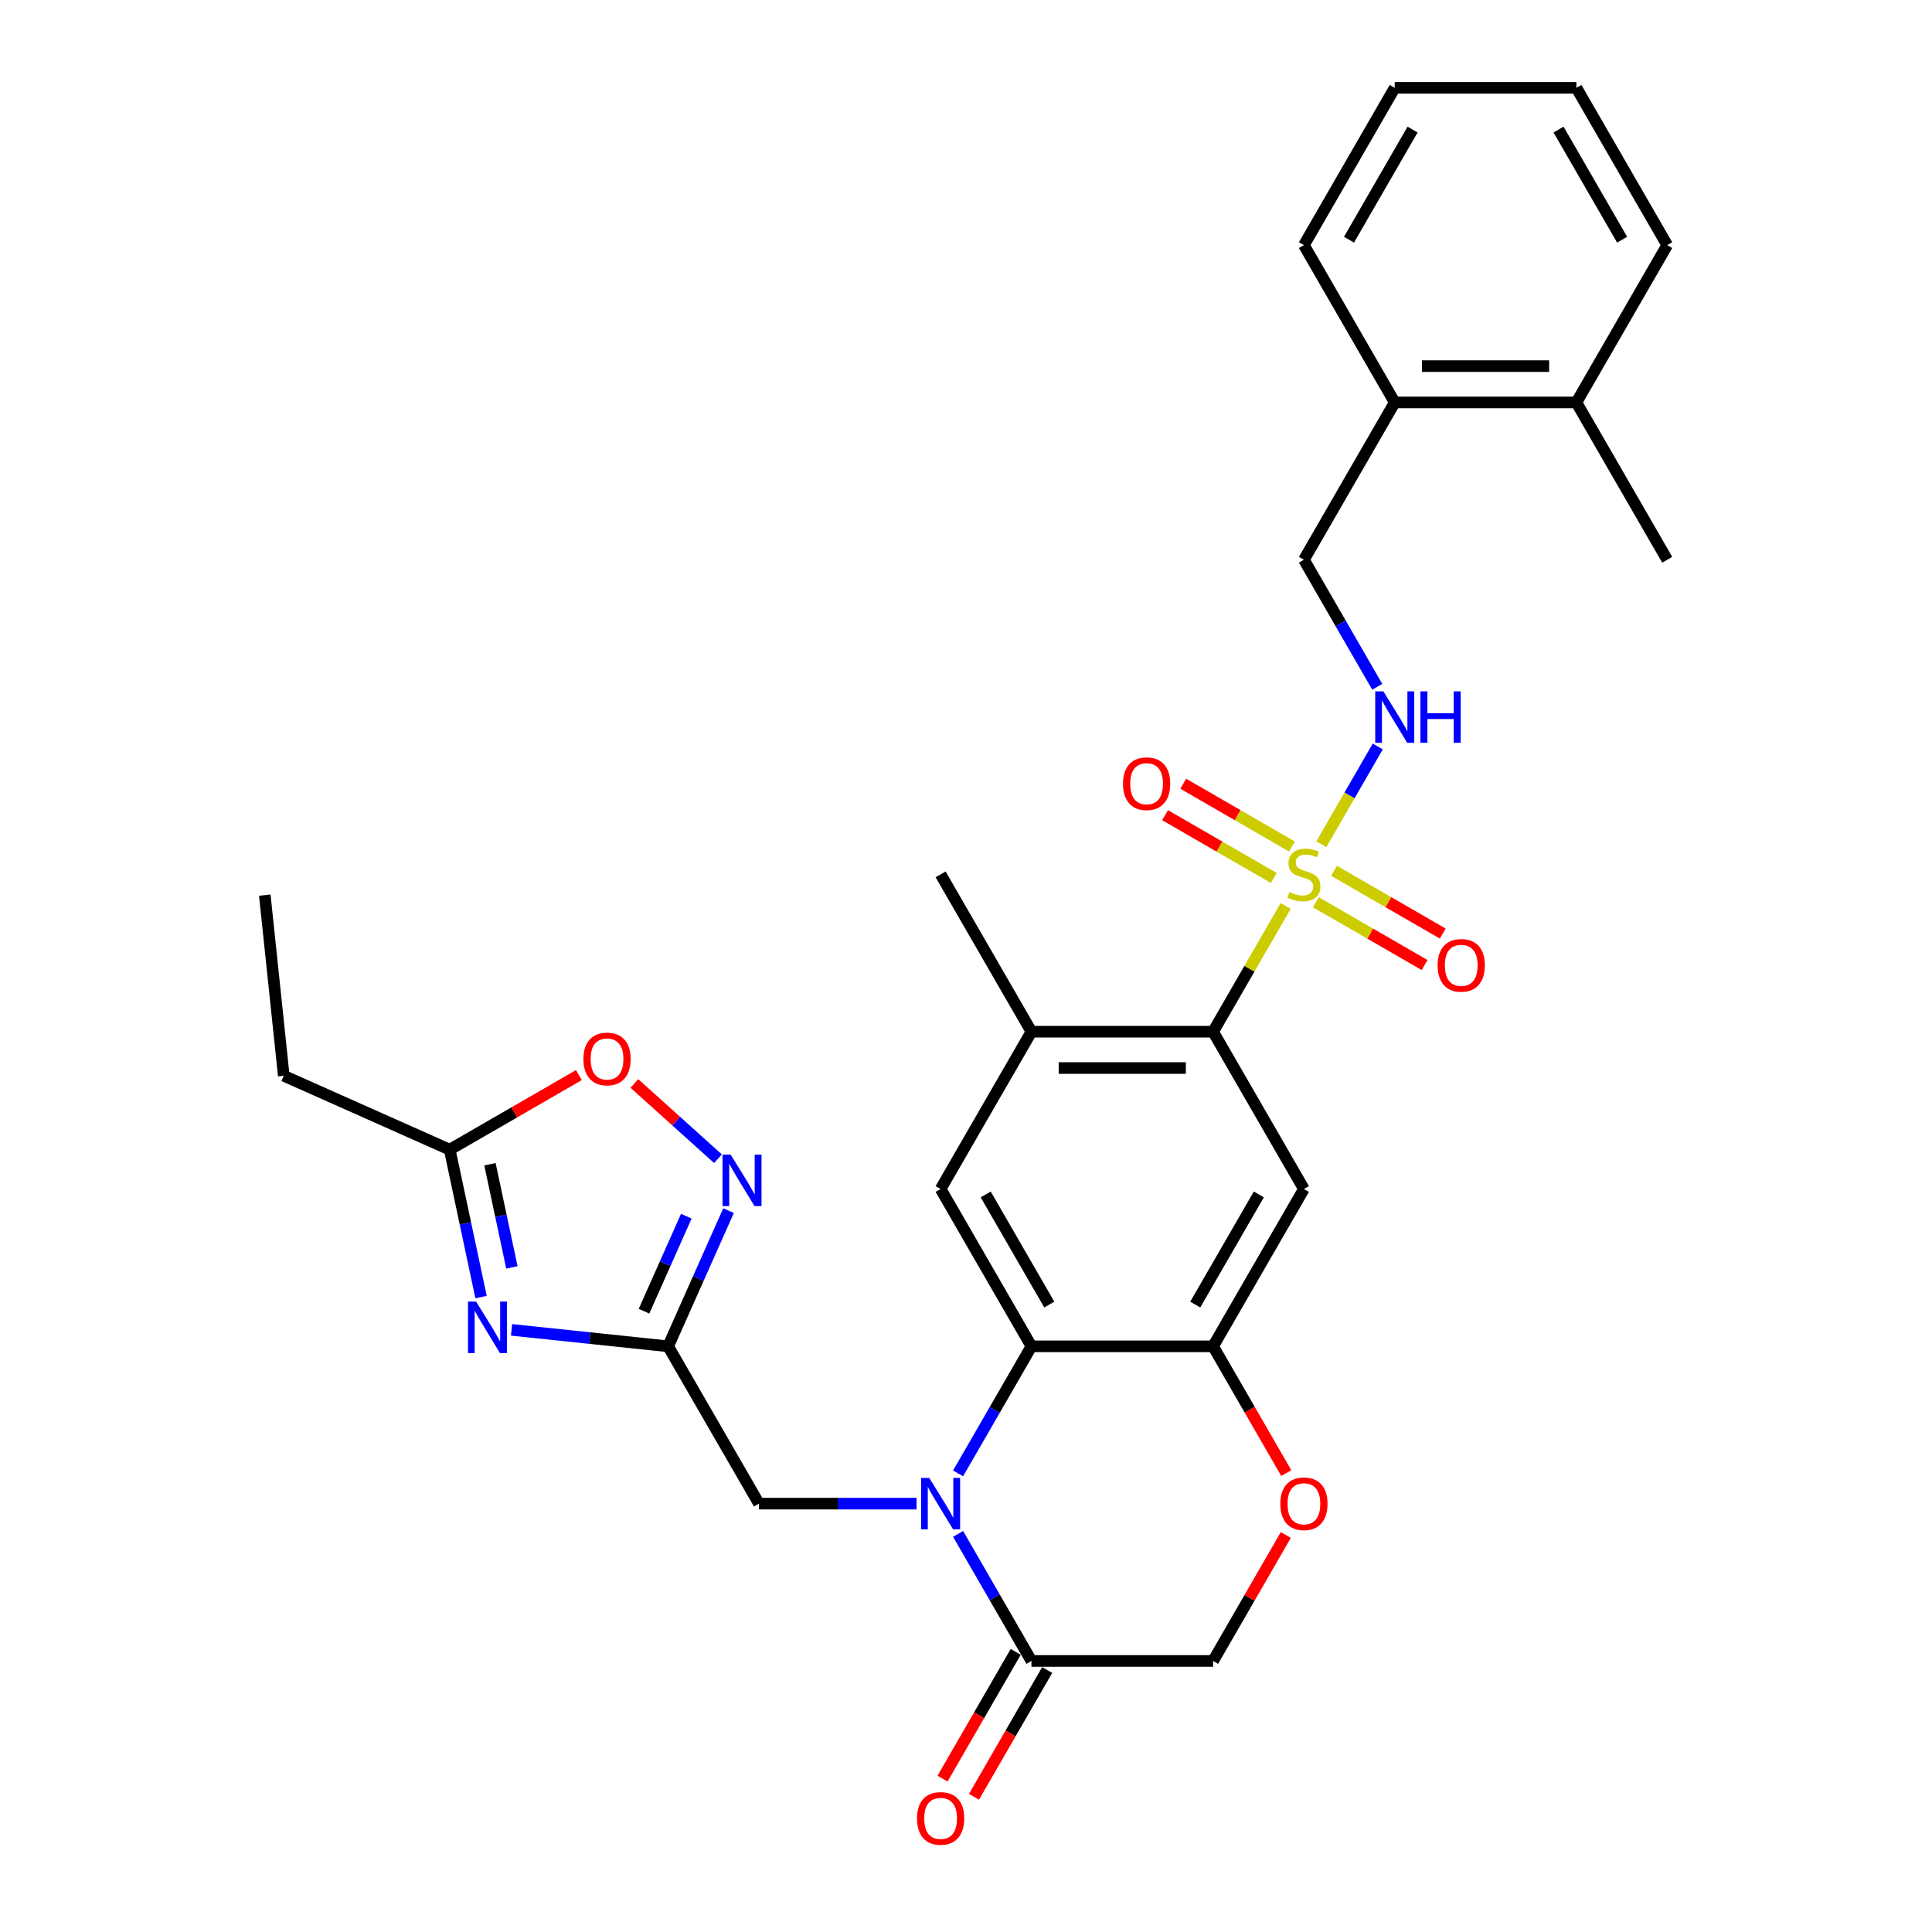 <?xml version='1.0' encoding='iso-8859-1'?>
<svg version='1.1' baseProfile='full'
              xmlns='http://www.w3.org/2000/svg'
                      xmlns:rdkit='http://www.rdkit.org/xml'
                      xmlns:xlink='http://www.w3.org/1999/xlink'
                  xml:space='preserve'
width='1000px' height='1000px' viewBox='0 0 1000 1000'>
<!-- END OF HEADER -->
<rect style='opacity:1.0;fill:#FFFFFF;stroke:none' width='1000' height='1000' x='0' y='0'> </rect>
<path class='bond-4' d='M 665.47,468.921 L 646.681,501.463' style='fill:none;fill-rule:evenodd;stroke:#CCCC00;stroke-width:6px;stroke-linecap:butt;stroke-linejoin:miter;stroke-opacity:1' />
<path class='bond-4' d='M 646.681,501.463 L 627.893,534.005' style='fill:none;fill-rule:evenodd;stroke:#000000;stroke-width:6px;stroke-linecap:butt;stroke-linejoin:miter;stroke-opacity:1' />
<path class='bond-11' d='M 683.926,436.953 L 698.529,411.661' style='fill:none;fill-rule:evenodd;stroke:#CCCC00;stroke-width:6px;stroke-linecap:butt;stroke-linejoin:miter;stroke-opacity:1' />
<path class='bond-11' d='M 698.529,411.661 L 713.132,386.368' style='fill:none;fill-rule:evenodd;stroke:#0000FF;stroke-width:6px;stroke-linecap:butt;stroke-linejoin:miter;stroke-opacity:1' />
<path class='bond-16' d='M 681.091,467.008 L 709.23,483.254' style='fill:none;fill-rule:evenodd;stroke:#CCCC00;stroke-width:6px;stroke-linecap:butt;stroke-linejoin:miter;stroke-opacity:1' />
<path class='bond-16' d='M 709.23,483.254 L 737.369,499.501' style='fill:none;fill-rule:evenodd;stroke:#FF0000;stroke-width:6px;stroke-linecap:butt;stroke-linejoin:miter;stroke-opacity:1' />
<path class='bond-16' d='M 690.493,450.723 L 718.632,466.969' style='fill:none;fill-rule:evenodd;stroke:#CCCC00;stroke-width:6px;stroke-linecap:butt;stroke-linejoin:miter;stroke-opacity:1' />
<path class='bond-16' d='M 718.632,466.969 L 746.771,483.216' style='fill:none;fill-rule:evenodd;stroke:#FF0000;stroke-width:6px;stroke-linecap:butt;stroke-linejoin:miter;stroke-opacity:1' />
<path class='bond-17' d='M 668.717,438.151 L 640.578,421.905' style='fill:none;fill-rule:evenodd;stroke:#CCCC00;stroke-width:6px;stroke-linecap:butt;stroke-linejoin:miter;stroke-opacity:1' />
<path class='bond-17' d='M 640.578,421.905 L 612.439,405.659' style='fill:none;fill-rule:evenodd;stroke:#FF0000;stroke-width:6px;stroke-linecap:butt;stroke-linejoin:miter;stroke-opacity:1' />
<path class='bond-17' d='M 659.315,454.436 L 631.176,438.19' style='fill:none;fill-rule:evenodd;stroke:#CCCC00;stroke-width:6px;stroke-linecap:butt;stroke-linejoin:miter;stroke-opacity:1' />
<path class='bond-17' d='M 631.176,438.19 L 603.037,421.944' style='fill:none;fill-rule:evenodd;stroke:#FF0000;stroke-width:6px;stroke-linecap:butt;stroke-linejoin:miter;stroke-opacity:1' />
<path class='bond-0' d='M 495.904,762.616 L 514.888,729.736' style='fill:none;fill-rule:evenodd;stroke:#0000FF;stroke-width:6px;stroke-linecap:butt;stroke-linejoin:miter;stroke-opacity:1' />
<path class='bond-0' d='M 514.888,729.736 L 533.872,696.855' style='fill:none;fill-rule:evenodd;stroke:#000000;stroke-width:6px;stroke-linecap:butt;stroke-linejoin:miter;stroke-opacity:1' />
<path class='bond-8' d='M 495.904,793.944 L 514.888,826.825' style='fill:none;fill-rule:evenodd;stroke:#0000FF;stroke-width:6px;stroke-linecap:butt;stroke-linejoin:miter;stroke-opacity:1' />
<path class='bond-8' d='M 514.888,826.825 L 533.872,859.705' style='fill:none;fill-rule:evenodd;stroke:#000000;stroke-width:6px;stroke-linecap:butt;stroke-linejoin:miter;stroke-opacity:1' />
<path class='bond-15' d='M 474.412,778.28 L 433.626,778.28' style='fill:none;fill-rule:evenodd;stroke:#0000FF;stroke-width:6px;stroke-linecap:butt;stroke-linejoin:miter;stroke-opacity:1' />
<path class='bond-15' d='M 433.626,778.28 L 392.839,778.28' style='fill:none;fill-rule:evenodd;stroke:#000000;stroke-width:6px;stroke-linecap:butt;stroke-linejoin:miter;stroke-opacity:1' />
<path class='bond-1' d='M 533.872,696.855 L 486.861,615.43' style='fill:none;fill-rule:evenodd;stroke:#000000;stroke-width:6px;stroke-linecap:butt;stroke-linejoin:miter;stroke-opacity:1' />
<path class='bond-1' d='M 543.105,675.239 L 510.197,618.242' style='fill:none;fill-rule:evenodd;stroke:#000000;stroke-width:6px;stroke-linecap:butt;stroke-linejoin:miter;stroke-opacity:1' />
<path class='bond-31' d='M 533.872,696.855 L 627.893,696.855' style='fill:none;fill-rule:evenodd;stroke:#000000;stroke-width:6px;stroke-linecap:butt;stroke-linejoin:miter;stroke-opacity:1' />
<path class='bond-2' d='M 264.77,688.335 L 305.299,692.595' style='fill:none;fill-rule:evenodd;stroke:#0000FF;stroke-width:6px;stroke-linecap:butt;stroke-linejoin:miter;stroke-opacity:1' />
<path class='bond-2' d='M 305.299,692.595 L 345.829,696.855' style='fill:none;fill-rule:evenodd;stroke:#000000;stroke-width:6px;stroke-linecap:butt;stroke-linejoin:miter;stroke-opacity:1' />
<path class='bond-12' d='M 248.993,671.363 L 240.883,633.212' style='fill:none;fill-rule:evenodd;stroke:#0000FF;stroke-width:6px;stroke-linecap:butt;stroke-linejoin:miter;stroke-opacity:1' />
<path class='bond-12' d='M 240.883,633.212 L 232.774,595.06' style='fill:none;fill-rule:evenodd;stroke:#000000;stroke-width:6px;stroke-linecap:butt;stroke-linejoin:miter;stroke-opacity:1' />
<path class='bond-12' d='M 264.953,656.008 L 259.277,629.302' style='fill:none;fill-rule:evenodd;stroke:#0000FF;stroke-width:6px;stroke-linecap:butt;stroke-linejoin:miter;stroke-opacity:1' />
<path class='bond-12' d='M 259.277,629.302 L 253.6,602.596' style='fill:none;fill-rule:evenodd;stroke:#000000;stroke-width:6px;stroke-linecap:butt;stroke-linejoin:miter;stroke-opacity:1' />
<path class='bond-3' d='M 345.829,696.855 L 392.839,778.28' style='fill:none;fill-rule:evenodd;stroke:#000000;stroke-width:6px;stroke-linecap:butt;stroke-linejoin:miter;stroke-opacity:1' />
<path class='bond-6' d='M 345.829,696.855 L 361.462,661.741' style='fill:none;fill-rule:evenodd;stroke:#000000;stroke-width:6px;stroke-linecap:butt;stroke-linejoin:miter;stroke-opacity:1' />
<path class='bond-6' d='M 361.462,661.741 L 377.096,626.626' style='fill:none;fill-rule:evenodd;stroke:#0000FF;stroke-width:6px;stroke-linecap:butt;stroke-linejoin:miter;stroke-opacity:1' />
<path class='bond-6' d='M 333.34,678.672 L 344.284,654.092' style='fill:none;fill-rule:evenodd;stroke:#000000;stroke-width:6px;stroke-linecap:butt;stroke-linejoin:miter;stroke-opacity:1' />
<path class='bond-6' d='M 344.284,654.092 L 355.228,629.512' style='fill:none;fill-rule:evenodd;stroke:#0000FF;stroke-width:6px;stroke-linecap:butt;stroke-linejoin:miter;stroke-opacity:1' />
<path class='bond-7' d='M 627.893,534.005 L 674.904,615.43' style='fill:none;fill-rule:evenodd;stroke:#000000;stroke-width:6px;stroke-linecap:butt;stroke-linejoin:miter;stroke-opacity:1' />
<path class='bond-10' d='M 627.893,534.005 L 533.872,534.005' style='fill:none;fill-rule:evenodd;stroke:#000000;stroke-width:6px;stroke-linecap:butt;stroke-linejoin:miter;stroke-opacity:1' />
<path class='bond-10' d='M 613.79,552.809 L 547.975,552.809' style='fill:none;fill-rule:evenodd;stroke:#000000;stroke-width:6px;stroke-linecap:butt;stroke-linejoin:miter;stroke-opacity:1' />
<path class='bond-5' d='M 627.893,696.855 L 674.904,615.43' style='fill:none;fill-rule:evenodd;stroke:#000000;stroke-width:6px;stroke-linecap:butt;stroke-linejoin:miter;stroke-opacity:1' />
<path class='bond-5' d='M 618.66,675.239 L 651.567,618.242' style='fill:none;fill-rule:evenodd;stroke:#000000;stroke-width:6px;stroke-linecap:butt;stroke-linejoin:miter;stroke-opacity:1' />
<path class='bond-13' d='M 627.893,696.855 L 646.833,729.66' style='fill:none;fill-rule:evenodd;stroke:#000000;stroke-width:6px;stroke-linecap:butt;stroke-linejoin:miter;stroke-opacity:1' />
<path class='bond-13' d='M 646.833,729.66 L 665.773,762.466' style='fill:none;fill-rule:evenodd;stroke:#FF0000;stroke-width:6px;stroke-linecap:butt;stroke-linejoin:miter;stroke-opacity:1' />
<path class='bond-14' d='M 371.622,599.753 L 349.988,580.274' style='fill:none;fill-rule:evenodd;stroke:#0000FF;stroke-width:6px;stroke-linecap:butt;stroke-linejoin:miter;stroke-opacity:1' />
<path class='bond-14' d='M 349.988,580.274 L 328.353,560.794' style='fill:none;fill-rule:evenodd;stroke:#FF0000;stroke-width:6px;stroke-linecap:butt;stroke-linejoin:miter;stroke-opacity:1' />
<path class='bond-19' d='M 525.729,855.004 L 506.789,887.809' style='fill:none;fill-rule:evenodd;stroke:#000000;stroke-width:6px;stroke-linecap:butt;stroke-linejoin:miter;stroke-opacity:1' />
<path class='bond-19' d='M 506.789,887.809 L 487.849,920.615' style='fill:none;fill-rule:evenodd;stroke:#FF0000;stroke-width:6px;stroke-linecap:butt;stroke-linejoin:miter;stroke-opacity:1' />
<path class='bond-19' d='M 542.014,864.406 L 523.074,897.211' style='fill:none;fill-rule:evenodd;stroke:#000000;stroke-width:6px;stroke-linecap:butt;stroke-linejoin:miter;stroke-opacity:1' />
<path class='bond-19' d='M 523.074,897.211 L 504.134,930.017' style='fill:none;fill-rule:evenodd;stroke:#FF0000;stroke-width:6px;stroke-linecap:butt;stroke-linejoin:miter;stroke-opacity:1' />
<path class='bond-32' d='M 533.872,859.705 L 627.893,859.705' style='fill:none;fill-rule:evenodd;stroke:#000000;stroke-width:6px;stroke-linecap:butt;stroke-linejoin:miter;stroke-opacity:1' />
<path class='bond-9' d='M 486.861,615.43 L 533.872,534.005' style='fill:none;fill-rule:evenodd;stroke:#000000;stroke-width:6px;stroke-linecap:butt;stroke-linejoin:miter;stroke-opacity:1' />
<path class='bond-23' d='M 533.872,534.005 L 486.861,452.58' style='fill:none;fill-rule:evenodd;stroke:#000000;stroke-width:6px;stroke-linecap:butt;stroke-linejoin:miter;stroke-opacity:1' />
<path class='bond-20' d='M 712.871,355.491 L 693.888,322.61' style='fill:none;fill-rule:evenodd;stroke:#0000FF;stroke-width:6px;stroke-linecap:butt;stroke-linejoin:miter;stroke-opacity:1' />
<path class='bond-20' d='M 693.888,322.61 L 674.904,289.73' style='fill:none;fill-rule:evenodd;stroke:#000000;stroke-width:6px;stroke-linecap:butt;stroke-linejoin:miter;stroke-opacity:1' />
<path class='bond-24' d='M 232.774,595.06 L 146.881,556.818' style='fill:none;fill-rule:evenodd;stroke:#000000;stroke-width:6px;stroke-linecap:butt;stroke-linejoin:miter;stroke-opacity:1' />
<path class='bond-34' d='M 232.774,595.06 L 266.2,575.762' style='fill:none;fill-rule:evenodd;stroke:#000000;stroke-width:6px;stroke-linecap:butt;stroke-linejoin:miter;stroke-opacity:1' />
<path class='bond-34' d='M 266.2,575.762 L 299.626,556.463' style='fill:none;fill-rule:evenodd;stroke:#FF0000;stroke-width:6px;stroke-linecap:butt;stroke-linejoin:miter;stroke-opacity:1' />
<path class='bond-18' d='M 665.535,794.508 L 646.714,827.107' style='fill:none;fill-rule:evenodd;stroke:#FF0000;stroke-width:6px;stroke-linecap:butt;stroke-linejoin:miter;stroke-opacity:1' />
<path class='bond-18' d='M 646.714,827.107 L 627.893,859.705' style='fill:none;fill-rule:evenodd;stroke:#000000;stroke-width:6px;stroke-linecap:butt;stroke-linejoin:miter;stroke-opacity:1' />
<path class='bond-21' d='M 674.904,289.73 L 721.915,208.305' style='fill:none;fill-rule:evenodd;stroke:#000000;stroke-width:6px;stroke-linecap:butt;stroke-linejoin:miter;stroke-opacity:1' />
<path class='bond-22' d='M 721.915,208.305 L 815.936,208.305' style='fill:none;fill-rule:evenodd;stroke:#000000;stroke-width:6px;stroke-linecap:butt;stroke-linejoin:miter;stroke-opacity:1' />
<path class='bond-22' d='M 736.018,189.5 L 801.833,189.5' style='fill:none;fill-rule:evenodd;stroke:#000000;stroke-width:6px;stroke-linecap:butt;stroke-linejoin:miter;stroke-opacity:1' />
<path class='bond-25' d='M 721.915,208.305 L 674.904,126.88' style='fill:none;fill-rule:evenodd;stroke:#000000;stroke-width:6px;stroke-linecap:butt;stroke-linejoin:miter;stroke-opacity:1' />
<path class='bond-26' d='M 815.936,208.305 L 862.947,289.73' style='fill:none;fill-rule:evenodd;stroke:#000000;stroke-width:6px;stroke-linecap:butt;stroke-linejoin:miter;stroke-opacity:1' />
<path class='bond-27' d='M 815.936,208.305 L 862.947,126.88' style='fill:none;fill-rule:evenodd;stroke:#000000;stroke-width:6px;stroke-linecap:butt;stroke-linejoin:miter;stroke-opacity:1' />
<path class='bond-28' d='M 146.881,556.818 L 137.053,463.312' style='fill:none;fill-rule:evenodd;stroke:#000000;stroke-width:6px;stroke-linecap:butt;stroke-linejoin:miter;stroke-opacity:1' />
<path class='bond-30' d='M 674.904,126.88 L 721.915,45.455' style='fill:none;fill-rule:evenodd;stroke:#000000;stroke-width:6px;stroke-linecap:butt;stroke-linejoin:miter;stroke-opacity:1' />
<path class='bond-30' d='M 698.241,124.068 L 731.148,67.07' style='fill:none;fill-rule:evenodd;stroke:#000000;stroke-width:6px;stroke-linecap:butt;stroke-linejoin:miter;stroke-opacity:1' />
<path class='bond-33' d='M 862.947,126.88 L 815.936,45.455' style='fill:none;fill-rule:evenodd;stroke:#000000;stroke-width:6px;stroke-linecap:butt;stroke-linejoin:miter;stroke-opacity:1' />
<path class='bond-33' d='M 839.61,124.068 L 806.703,67.07' style='fill:none;fill-rule:evenodd;stroke:#000000;stroke-width:6px;stroke-linecap:butt;stroke-linejoin:miter;stroke-opacity:1' />
<path class='bond-29' d='M 815.936,45.455 L 721.915,45.455' style='fill:none;fill-rule:evenodd;stroke:#000000;stroke-width:6px;stroke-linecap:butt;stroke-linejoin:miter;stroke-opacity:1' />
<path  class='atom-0' d='M 667.382 461.719
Q 667.683 461.832, 668.924 462.358
Q 670.165 462.885, 671.519 463.223
Q 672.911 463.524, 674.265 463.524
Q 676.784 463.524, 678.251 462.32
Q 679.718 461.079, 679.718 458.936
Q 679.718 457.469, 678.966 456.566
Q 678.251 455.664, 677.123 455.175
Q 675.995 454.686, 674.114 454.122
Q 671.745 453.407, 670.316 452.73
Q 668.924 452.053, 667.909 450.624
Q 666.931 449.195, 666.931 446.788
Q 666.931 443.441, 669.187 441.372
Q 671.482 439.304, 675.995 439.304
Q 679.079 439.304, 682.576 440.771
L 681.711 443.667
Q 678.514 442.35, 676.107 442.35
Q 673.512 442.35, 672.083 443.441
Q 670.654 444.494, 670.692 446.337
Q 670.692 447.766, 671.406 448.631
Q 672.159 449.496, 673.212 449.985
Q 674.302 450.474, 676.107 451.038
Q 678.514 451.79, 679.944 452.542
Q 681.373 453.294, 682.388 454.836
Q 683.441 456.341, 683.441 458.936
Q 683.441 462.621, 680.959 464.615
Q 678.514 466.57, 674.415 466.57
Q 672.046 466.57, 670.24 466.044
Q 668.473 465.555, 666.367 464.69
L 667.382 461.719
' fill='#CCCC00'/>
<path  class='atom-1' d='M 480.975 764.967
L 489.7 779.07
Q 490.565 780.461, 491.957 782.981
Q 493.348 785.501, 493.424 785.651
L 493.424 764.967
L 496.959 764.967
L 496.959 791.593
L 493.311 791.593
L 483.946 776.174
Q 482.856 774.369, 481.69 772.3
Q 480.561 770.232, 480.223 769.592
L 480.223 791.593
L 476.763 791.593
L 476.763 764.967
L 480.975 764.967
' fill='#0000FF'/>
<path  class='atom-3' d='M 246.436 673.714
L 255.161 687.817
Q 256.026 689.208, 257.418 691.728
Q 258.81 694.248, 258.885 694.398
L 258.885 673.714
L 262.42 673.714
L 262.42 700.341
L 258.772 700.341
L 249.407 684.921
Q 248.317 683.116, 247.151 681.047
Q 246.023 678.979, 245.684 678.339
L 245.684 700.341
L 242.224 700.341
L 242.224 673.714
L 246.436 673.714
' fill='#0000FF'/>
<path  class='atom-7' d='M 378.185 597.649
L 386.91 611.752
Q 387.775 613.143, 389.166 615.663
Q 390.558 618.183, 390.633 618.333
L 390.633 597.649
L 394.168 597.649
L 394.168 624.275
L 390.52 624.275
L 381.156 608.856
Q 380.065 607.051, 378.899 604.982
Q 377.771 602.914, 377.433 602.274
L 377.433 624.275
L 373.973 624.275
L 373.973 597.649
L 378.185 597.649
' fill='#0000FF'/>
<path  class='atom-12' d='M 716.029 357.841
L 724.754 371.945
Q 725.619 373.336, 727.011 375.856
Q 728.402 378.376, 728.477 378.526
L 728.477 357.841
L 732.013 357.841
L 732.013 384.468
L 728.365 384.468
L 719 369.049
Q 717.909 367.243, 716.744 365.175
Q 715.615 363.107, 715.277 362.467
L 715.277 384.468
L 711.817 384.468
L 711.817 357.841
L 716.029 357.841
' fill='#0000FF'/>
<path  class='atom-12' d='M 735.209 357.841
L 738.82 357.841
L 738.82 369.162
L 752.434 369.162
L 752.434 357.841
L 756.045 357.841
L 756.045 384.468
L 752.434 384.468
L 752.434 372.17
L 738.82 372.17
L 738.82 384.468
L 735.209 384.468
L 735.209 357.841
' fill='#0000FF'/>
<path  class='atom-14' d='M 662.681 778.355
Q 662.681 771.962, 665.84 768.389
Q 668.999 764.816, 674.904 764.816
Q 680.809 764.816, 683.968 768.389
Q 687.127 771.962, 687.127 778.355
Q 687.127 784.824, 683.93 788.51
Q 680.733 792.158, 674.904 792.158
Q 669.037 792.158, 665.84 788.51
Q 662.681 784.862, 662.681 778.355
M 674.904 789.149
Q 678.966 789.149, 681.147 786.441
Q 683.366 783.696, 683.366 778.355
Q 683.366 773.128, 681.147 770.495
Q 678.966 767.825, 674.904 767.825
Q 670.842 767.825, 668.623 770.457
Q 666.442 773.09, 666.442 778.355
Q 666.442 783.733, 668.623 786.441
Q 670.842 789.149, 674.904 789.149
' fill='#FF0000'/>
<path  class='atom-15' d='M 301.976 548.125
Q 301.976 541.731, 305.135 538.158
Q 308.294 534.585, 314.199 534.585
Q 320.103 534.585, 323.263 538.158
Q 326.422 541.731, 326.422 548.125
Q 326.422 554.593, 323.225 558.279
Q 320.028 561.927, 314.199 561.927
Q 308.332 561.927, 305.135 558.279
Q 301.976 554.631, 301.976 548.125
M 314.199 558.918
Q 318.261 558.918, 320.442 556.21
Q 322.661 553.465, 322.661 548.125
Q 322.661 542.897, 320.442 540.264
Q 318.261 537.594, 314.199 537.594
Q 310.137 537.594, 307.918 540.227
Q 305.737 542.859, 305.737 548.125
Q 305.737 553.503, 307.918 556.21
Q 310.137 558.918, 314.199 558.918
' fill='#FF0000'/>
<path  class='atom-17' d='M 744.106 499.666
Q 744.106 493.272, 747.265 489.7
Q 750.424 486.127, 756.329 486.127
Q 762.234 486.127, 765.393 489.7
Q 768.552 493.272, 768.552 499.666
Q 768.552 506.134, 765.355 509.82
Q 762.158 513.468, 756.329 513.468
Q 750.462 513.468, 747.265 509.82
Q 744.106 506.172, 744.106 499.666
M 756.329 510.459
Q 760.391 510.459, 762.572 507.752
Q 764.791 505.006, 764.791 499.666
Q 764.791 494.438, 762.572 491.806
Q 760.391 489.135, 756.329 489.135
Q 752.267 489.135, 750.048 491.768
Q 747.867 494.401, 747.867 499.666
Q 747.867 505.044, 750.048 507.752
Q 752.267 510.459, 756.329 510.459
' fill='#FF0000'/>
<path  class='atom-18' d='M 581.256 405.644
Q 581.256 399.251, 584.415 395.678
Q 587.574 392.105, 593.479 392.105
Q 599.383 392.105, 602.543 395.678
Q 605.702 399.251, 605.702 405.644
Q 605.702 412.113, 602.505 415.799
Q 599.308 419.447, 593.479 419.447
Q 587.612 419.447, 584.415 415.799
Q 581.256 412.151, 581.256 405.644
M 593.479 416.438
Q 597.541 416.438, 599.722 413.73
Q 601.941 410.985, 601.941 405.644
Q 601.941 400.417, 599.722 397.784
Q 597.541 395.114, 593.479 395.114
Q 589.417 395.114, 587.198 397.746
Q 585.017 400.379, 585.017 405.644
Q 585.017 411.022, 587.198 413.73
Q 589.417 416.438, 593.479 416.438
' fill='#FF0000'/>
<path  class='atom-20' d='M 474.638 941.205
Q 474.638 934.812, 477.797 931.239
Q 480.956 927.666, 486.861 927.666
Q 492.765 927.666, 495.925 931.239
Q 499.084 934.812, 499.084 941.205
Q 499.084 947.674, 495.887 951.36
Q 492.69 955.008, 486.861 955.008
Q 480.994 955.008, 477.797 951.36
Q 474.638 947.712, 474.638 941.205
M 486.861 951.999
Q 490.923 951.999, 493.104 949.291
Q 495.323 946.546, 495.323 941.205
Q 495.323 935.978, 493.104 933.345
Q 490.923 930.675, 486.861 930.675
Q 482.799 930.675, 480.58 933.308
Q 478.399 935.94, 478.399 941.205
Q 478.399 946.583, 480.58 949.291
Q 482.799 951.999, 486.861 951.999
' fill='#FF0000'/>
</svg>
